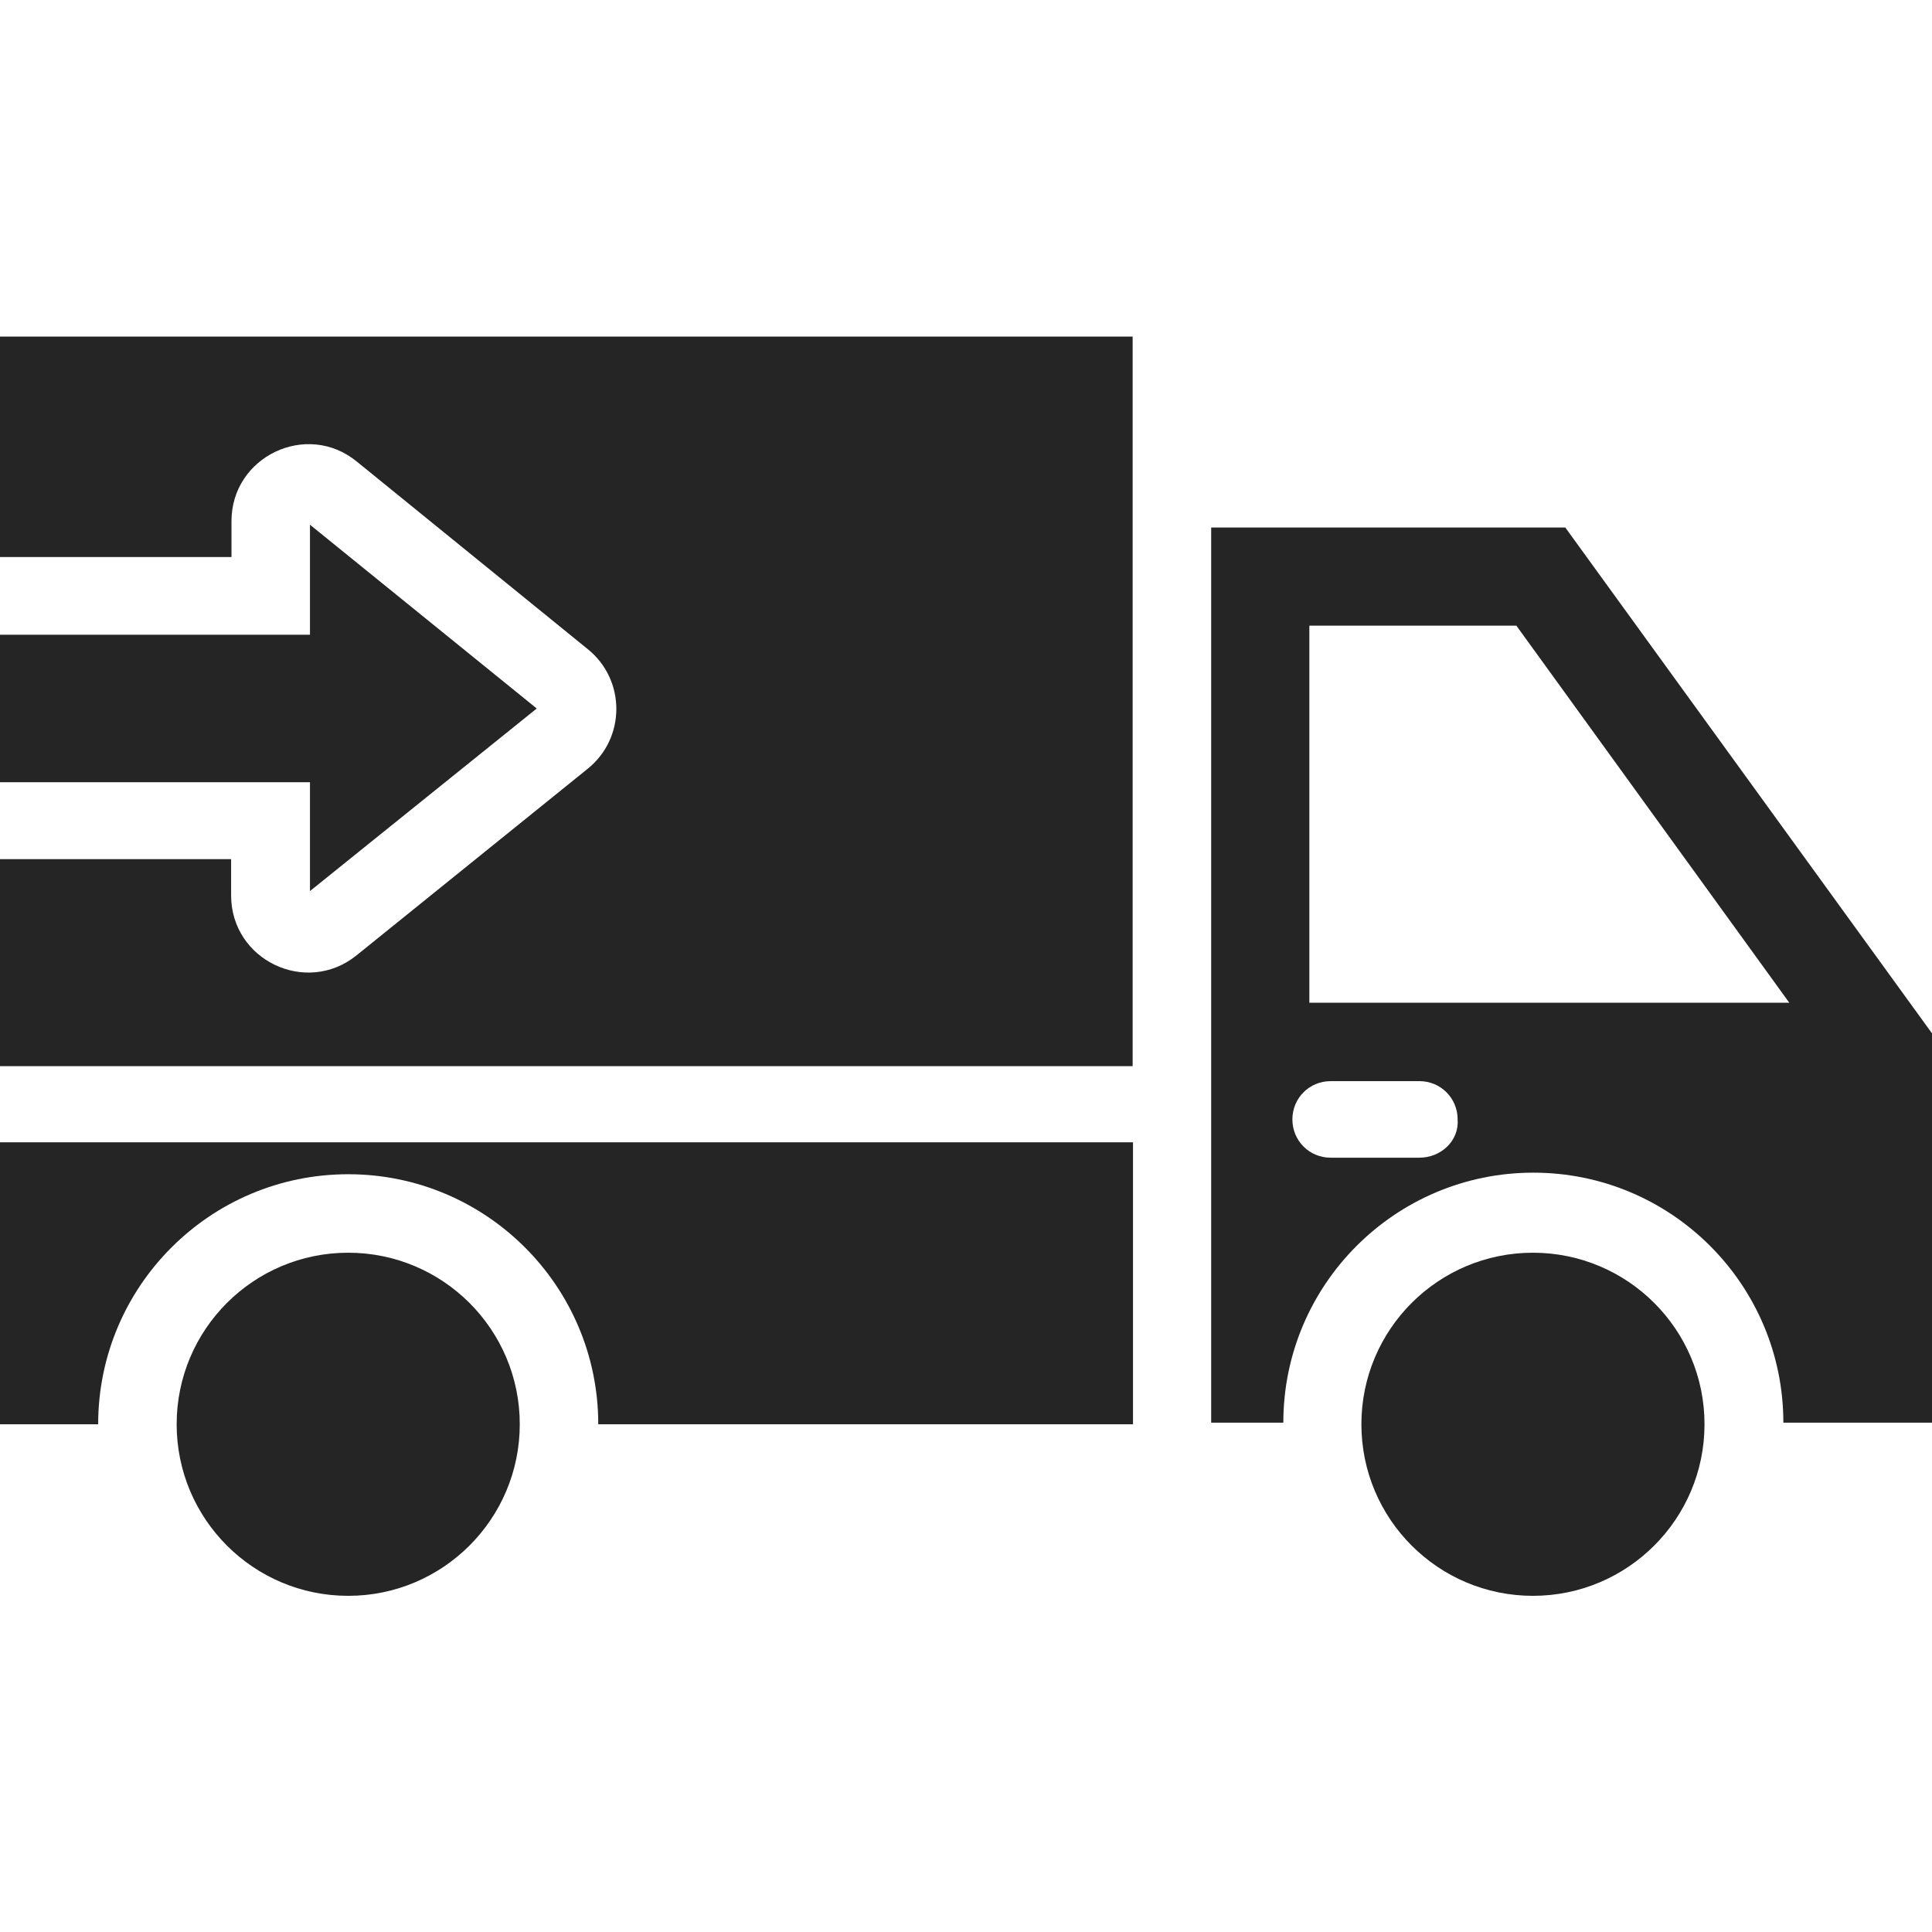 <svg width="32" height="32" viewBox="0 0 32 32" fill="none" xmlns="http://www.w3.org/2000/svg">
<g clip-path="url(#clip0_2_729)">
<path d="M5.767 26.432C7.336 26.432 8.609 25.159 8.609 23.59C8.609 22.021 7.336 20.749 5.767 20.749C4.198 20.749 2.926 22.021 2.926 23.59C2.926 25.159 4.198 26.432 5.767 26.432Z" fill="#252525"/>
<path d="M25.39 26.432C26.959 26.432 28.232 25.159 28.232 23.59C28.232 22.021 26.959 20.749 25.39 20.749C23.821 20.749 22.549 22.021 22.549 23.59C22.549 25.159 23.821 26.432 25.39 26.432Z" fill="#252525"/>
<path d="M25.926 8.737H20.061V23.564H21.256C21.256 21.278 23.111 19.423 25.397 19.423C27.683 19.423 29.538 21.278 29.538 23.564H32.001V17.117L25.926 8.737ZM23.509 19.175H22.04C21.687 19.175 21.406 18.894 21.406 18.541C21.406 18.188 21.687 17.907 22.04 17.907H23.509C23.862 17.907 24.143 18.188 24.143 18.541C24.169 18.894 23.869 19.175 23.509 19.175ZM21.687 16.608V10.363H25.116L29.636 16.608H21.687Z" fill="#252525"/>
<path d="M0 23.59H1.626C1.626 21.304 3.482 19.449 5.768 19.449C8.054 19.449 9.909 21.304 9.909 23.59H18.766V18.92H0V23.59Z" fill="#252525"/>
<path d="M0 5.569V9.226H3.834V8.632C3.834 7.561 5.082 6.966 5.911 7.646L9.739 10.755C10.366 11.264 10.366 12.225 9.733 12.734L5.905 15.824C5.069 16.497 3.828 15.902 3.828 14.831V14.23H0V17.659H18.76V5.575H0V5.569Z" fill="#252525"/>
<path d="M5.134 14.759L8.89 11.735L5.134 8.691V10.513H0V12.956H5.134V14.759Z" fill="#252525"/>
</g>
<defs>
<clipPath id="clip0_2_729">
<rect width="32" height="32" fill="white"/>
</clipPath>
</defs>
</svg>

